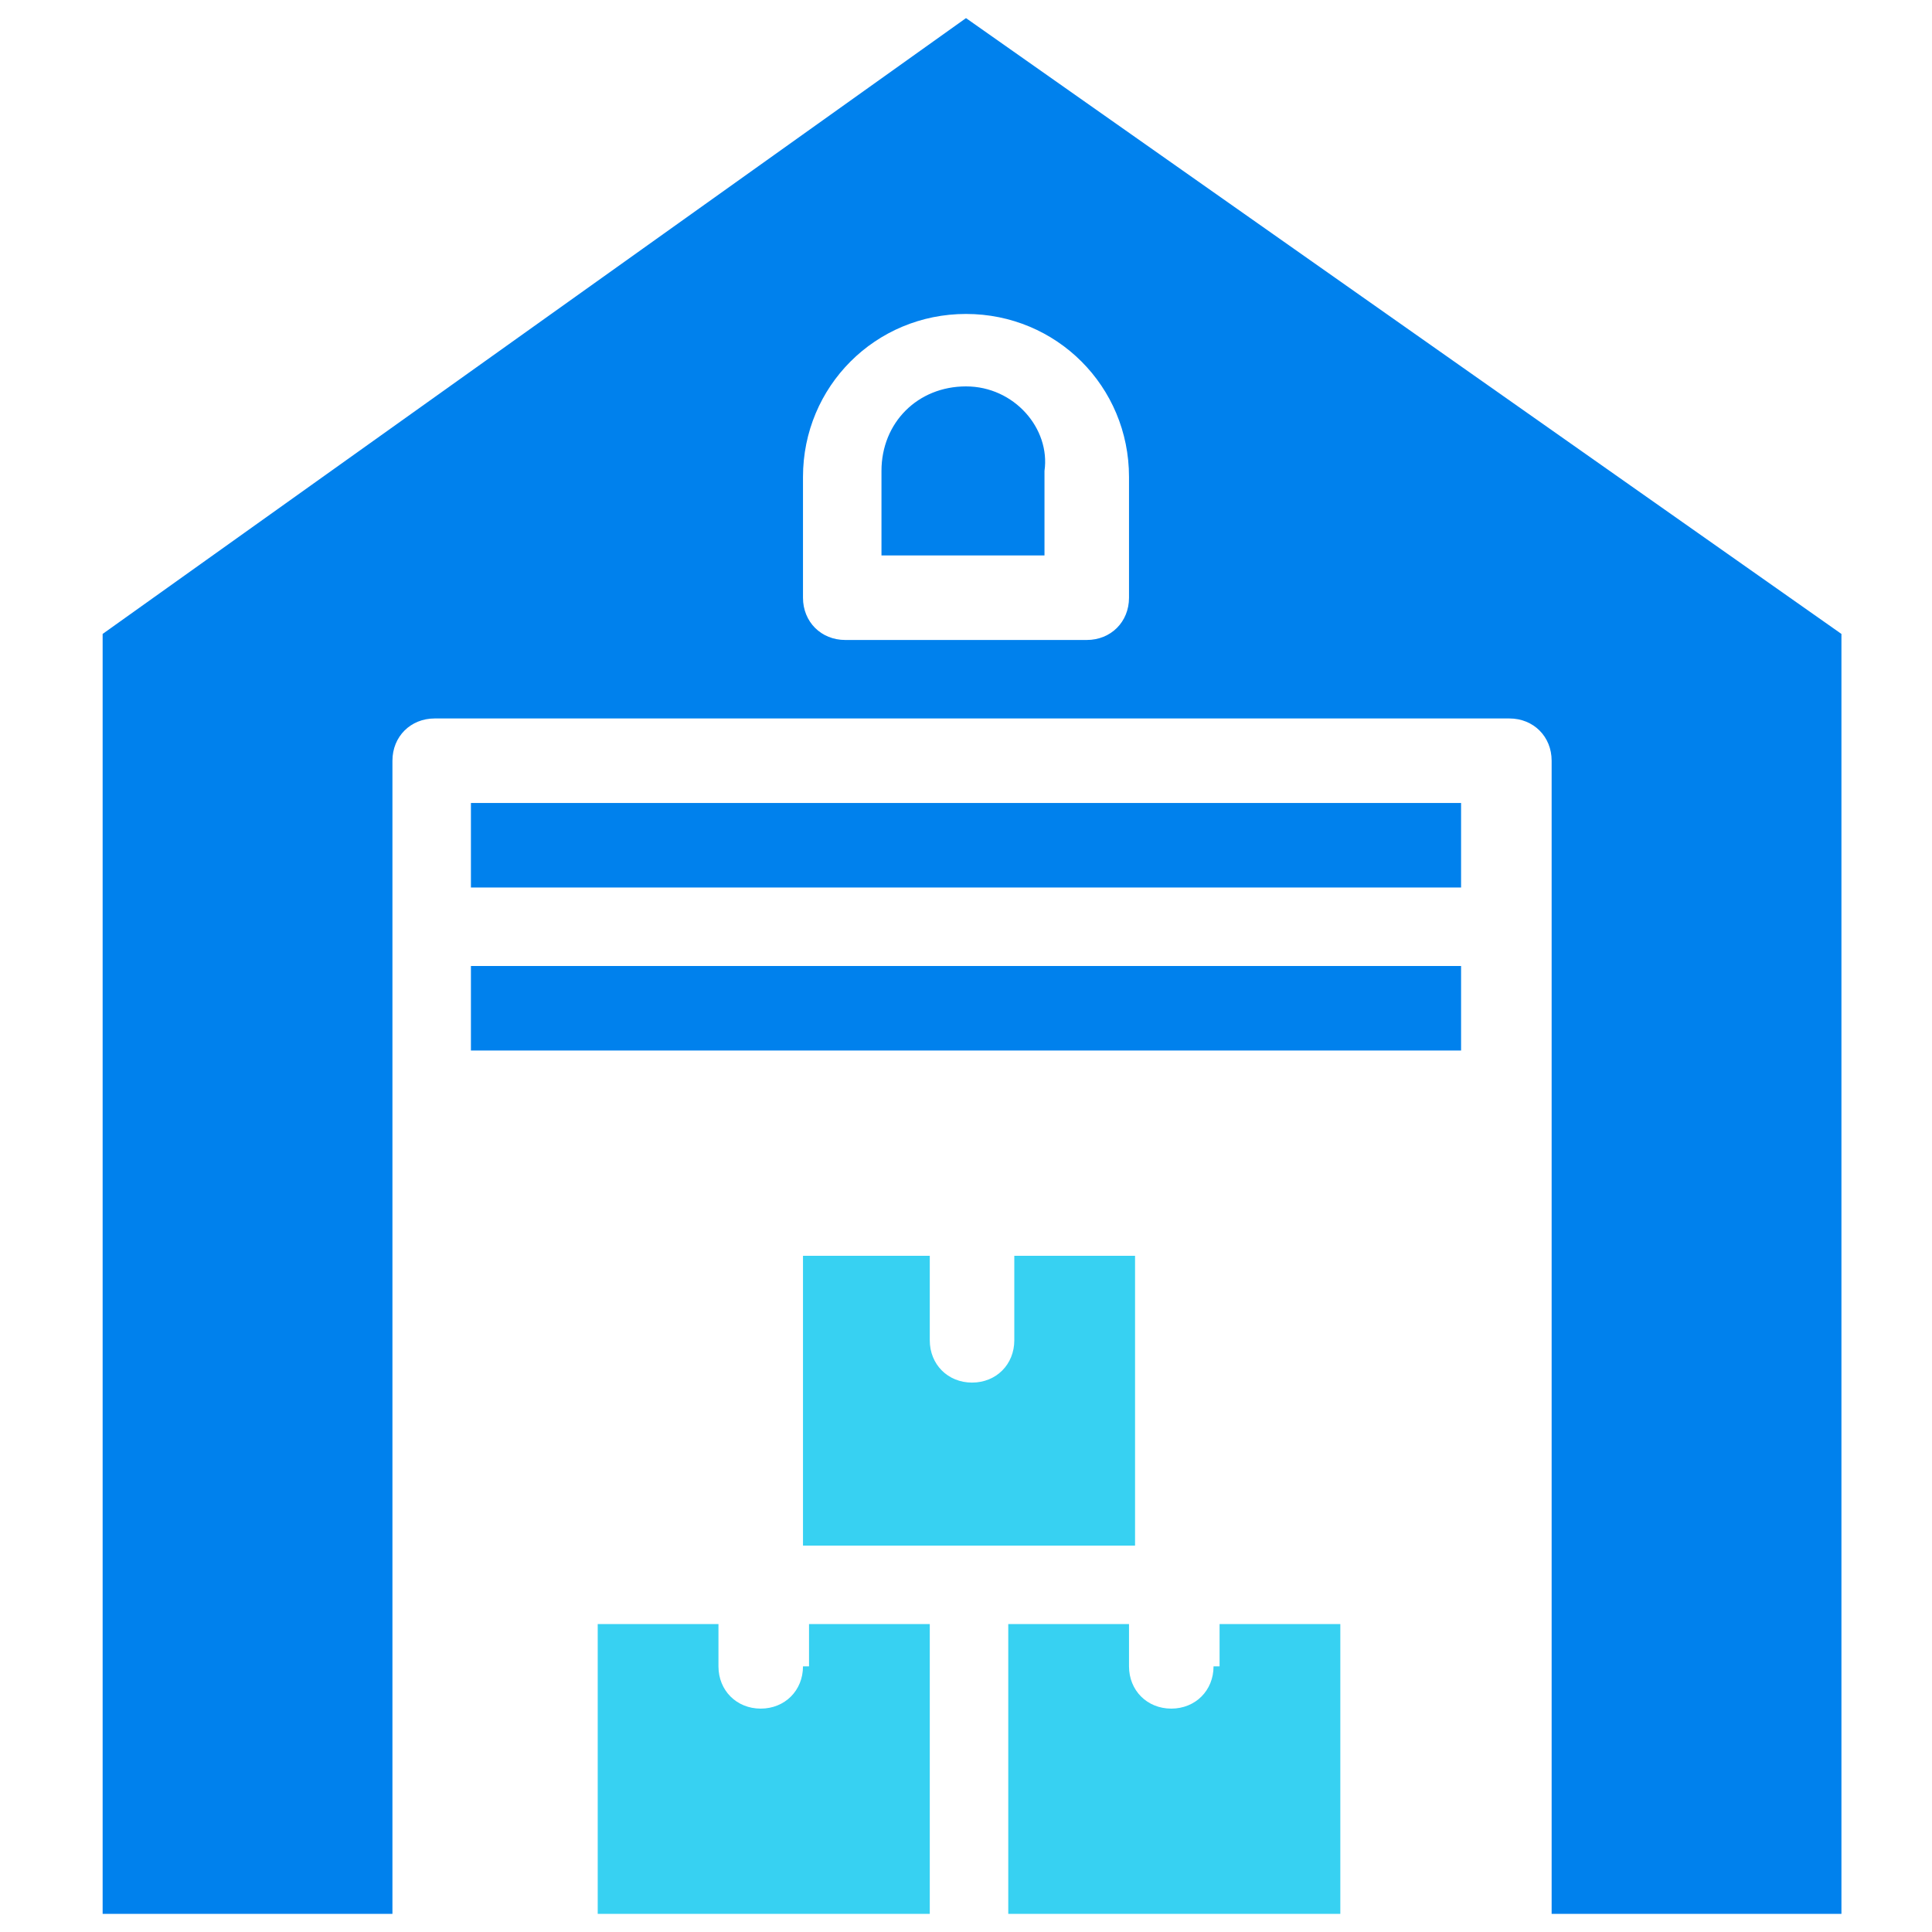 <?xml version="1.0" encoding="utf-8"?>
<!-- Generator: Adobe Illustrator 25.4.1, SVG Export Plug-In . SVG Version: 6.00 Build 0)  -->
<svg version="1.1" id="Ebene_1" xmlns="http://www.w3.org/2000/svg" xmlns:xlink="http://www.w3.org/1999/xlink" x="0px" y="0px"
	 width="32px" height="32px" viewBox="0 0 32 32" style="enable-background:new 0 0 32 32;" xml:space="preserve">
<style type="text/css">
	.st0{fill-rule:evenodd;clip-rule:evenodd;fill:#0081ED;}
	.st1{fill:#37D1F2;}
	.st2{fill:#0081ED;}
	.st3{fill:none;}
</style>
<g>
	<path class="st2" d="M16,6.4c-0.8,0-1.4,0.6-1.4,1.4v1.4h2.7V7.8C17.4,7.1,16.8,6.4,16,6.4z"/>
	<path class="st2" d="M16,0.3L1.7,10.5v21.2h4.8V12.6c0-0.4,0.3-0.7,0.7-0.7h17.8c0.4,0,0.7,0.3,0.7,0.7v19.1h4.8V10.5L16,0.3z
		 M18.7,9.9c0,0.4-0.3,0.7-0.7,0.7H14c-0.4,0-0.7-0.3-0.7-0.7v-2c0-1.5,1.2-2.7,2.7-2.7s2.7,1.2,2.7,2.7V9.9z"/>
	<rect x="7.8" y="13.3" class="st2" width="16.4" height="1.4"/>
	<rect x="7.8" y="16" class="st2" width="16.4" height="1.4"/>
	<path class="st1" d="M13.3,27.6c0,0.4-0.3,0.7-0.7,0.7s-0.7-0.3-0.7-0.7v-0.7h-2v4.8h5.5v-4.8h-2V27.6z"/>
	<path class="st1" d="M20.1,27.6c0,0.4-0.3,0.7-0.7,0.7c-0.4,0-0.7-0.3-0.7-0.7v-0.7h-2v4.8h5.5v-4.8h-2V27.6z"/>
	<path class="st1" d="M13.3,20.8v4.8h5.5v-4.8h-2v1.4c0,0.4-0.3,0.7-0.7,0.7c-0.4,0-0.7-0.3-0.7-0.7v-1.4H13.3z"/>
</g>
</svg>
